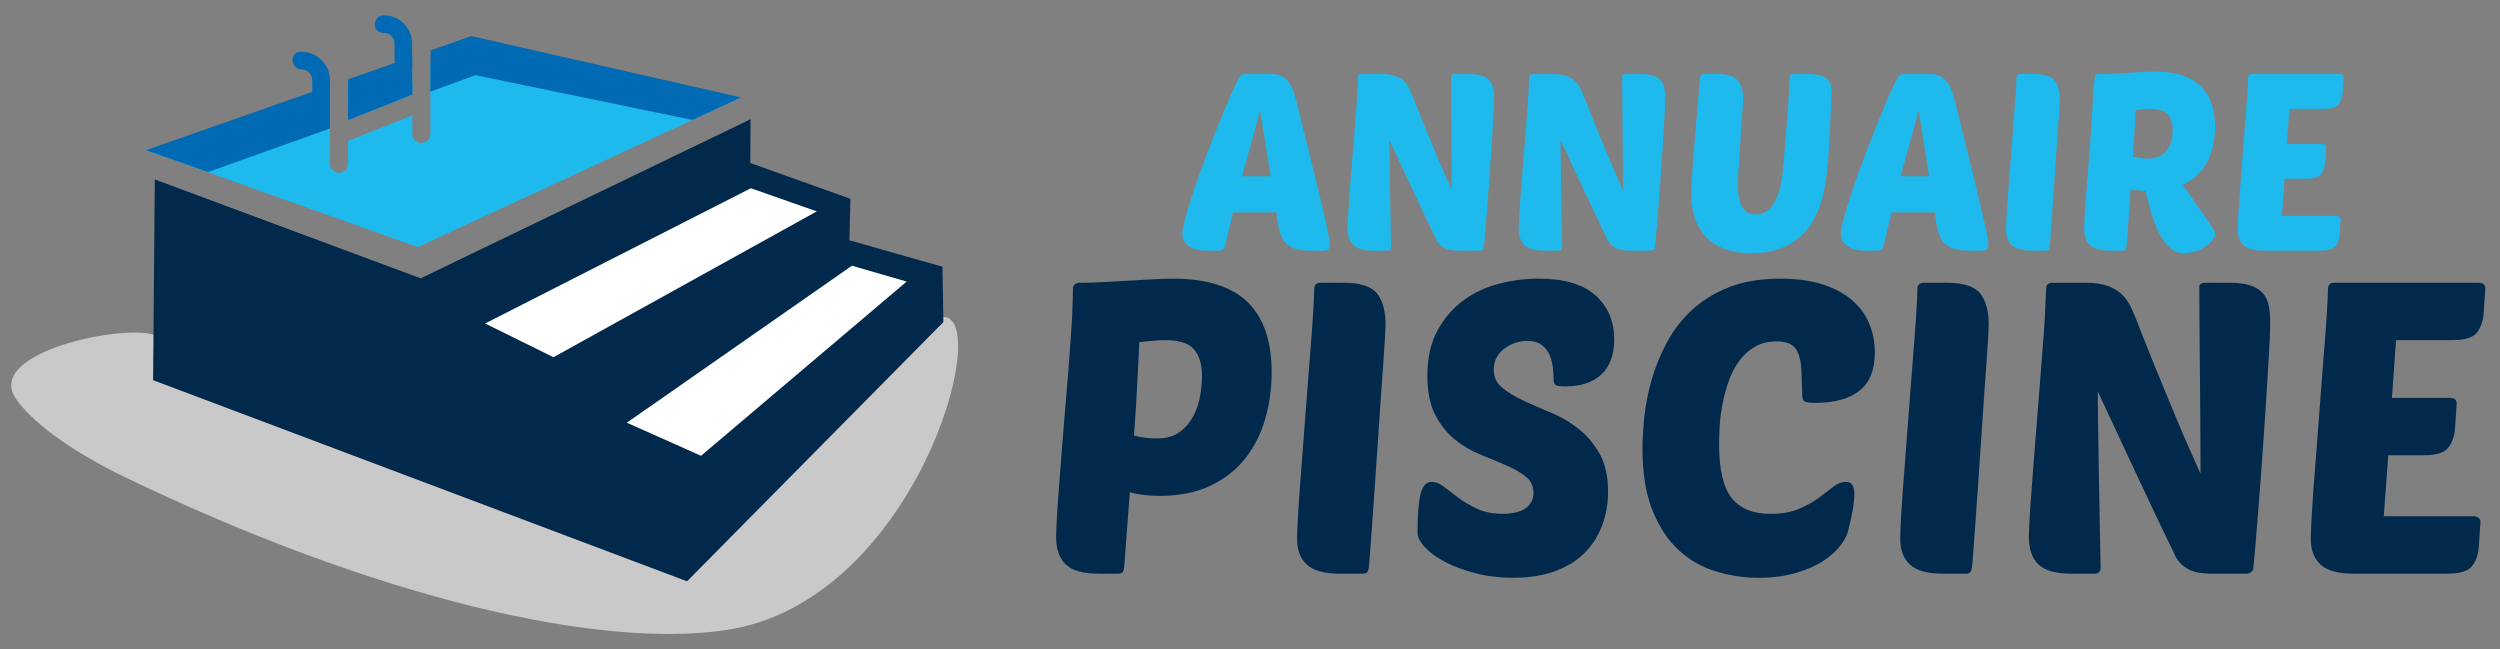 <?xml version="1.0" encoding="utf-8"?>
<!-- Generator: Adobe Illustrator 16.0.0, SVG Export Plug-In . SVG Version: 6.00 Build 0)  -->
<!DOCTYPE svg PUBLIC "-//W3C//DTD SVG 1.1//EN" "http://www.w3.org/Graphics/SVG/1.1/DTD/svg11.dtd">
<svg version="1.1" id="Calque_1" xmlns="http://www.w3.org/2000/svg" xmlns:xlink="http://www.w3.org/1999/xlink" x="0px" y="0px"
	 width="224.5px" height="58.309px" viewBox="0 0 224.5 58.309" enable-background="new 0 0 224.5 58.309" xml:space="preserve">
<rect x="0" y="0" width="224.5" height="58.309" fill="#808080" stroke="none"/>
<path fill-rule="evenodd" clip-rule="evenodd" fill="#CAC9CA" d="M14.201,30.272c-1.669-1.463-16.027,1.146-12.686,5.666
	c1.801,2.438,5.618,4.942,9.762,6.938c22.52,10.84,42.556,15.448,53.994,13.691c16.912-2.596,23.933-28.109,19.437-28.109
	c-7.78,0-10.648,16.644-25.938,19.765c-0.865,0.179-23.028-11.818-35.459-11.818C23.283,36.297,15.131,30.344,14.201,30.272z"/>
<polygon fill-rule="evenodd" clip-rule="evenodd" fill="#01294C" points="67.401,10.707 67.374,14.636 76.369,17.854 76.28,21.58 
	84.635,23.952 84.715,28.923 61.695,52.202 13.75,34.141 13.901,16.114 37.776,24.993 "/>
<polygon fill-rule="evenodd" clip-rule="evenodd" fill="#FFFFFF" points="49.701,32.078 43.564,29.048 67.427,16.903 73.346,18.983 
	"/>
<polygon fill-rule="evenodd" clip-rule="evenodd" fill="#FFFFFF" points="62.952,40.931 56.29,37.958 76.502,23.862 81.417,25.284 
	"/>
<path fill-rule="evenodd" clip-rule="evenodd" fill="#1EBAED" d="M13.106,13.487l16.528-4.639v5.867
	c0,0.435,0.355,0.791,0.792,0.791h0.038c0.435,0,0.793-0.356,0.793-0.791V12.65l5.771-2.285v1.669c0,0.434,0.358,0.791,0.794,0.791
	h0.038c0.436,0,0.791-0.356,0.791-0.791c0-2.454-0.022-3.973,0.02-6.418l3.911-1.4L66.55,8.749L37.516,22.192L13.106,13.487
	L13.106,13.487z M31.257,9.701v1.083L37.028,8.5V7.415L31.257,9.701z"/>
<path fill-rule="evenodd" clip-rule="evenodd" fill="#006AB4" d="M13.106,13.487l16.528-5.794v3.842l-10.947,3.914L13.106,13.487
	L13.106,13.487z M31.257,7.123L37.028,5.1v0.932l-5.771,2.285V7.123L31.257,7.123z M37.028,7.438l-5.771,2.286v1.06L37.028,8.5
	V7.438L37.028,7.438z M38.67,4.531l3.648-1.293L66.55,8.749l-4.366,2.021L42.692,6.75L38.651,8.23
	C38.651,7.514,38.654,5.6,38.67,4.531z"/>
<path fill-rule="evenodd" clip-rule="evenodd" fill="#006AB4" d="M27.093,6.236c0.52,0,0.95,0.43,0.95,0.949v1.743h1.579V7.185
	c0-1.392-1.137-2.529-2.528-2.529C26.077,4.508,25.927,6.178,27.093,6.236z"/>
<path fill-rule="evenodd" clip-rule="evenodd" fill="#006AB4" d="M34.479,2.956L34.479,2.956c0.521,0,0.95,0.43,0.95,0.949v1.743
	h1.578l-5.75,2.072v2.522l5.771-2.273l-0.021-2.32V3.905c0-1.391-1.137-2.528-2.528-2.528h-0.025
	C33.464,1.377,33.312,2.956,34.479,2.956z"/>
<g>
	<g>
		<path fill="#1EBAED" d="M114.214,6.648c0.372,0,0.682,0.071,0.927,0.212c0.246,0.142,0.451,0.328,0.615,0.559
			c0.163,0.231,0.297,0.495,0.401,0.793c0.104,0.298,0.193,0.604,0.269,0.916c0.596,2.413,1.087,4.401,1.475,5.965
			c0.387,1.563,0.692,2.826,0.916,3.787c0.223,0.96,0.38,1.672,0.469,2.133c0.09,0.462,0.134,0.782,0.134,0.961
			c0,0.208-0.048,0.35-0.145,0.424c-0.098,0.075-0.25,0.112-0.458,0.112h-1.14c-0.641,0-1.15-0.078-1.53-0.234
			c-0.38-0.157-0.67-0.383-0.871-0.682c-0.201-0.298-0.347-0.659-0.436-1.083c-0.09-0.424-0.164-0.905-0.224-1.441h-3.888
			l-0.737,3.083c-0.074,0.238-0.245,0.357-0.514,0.357h-1.184c-0.239,0-0.484-0.026-0.737-0.078
			c-0.254-0.052-0.48-0.138-0.682-0.257s-0.369-0.272-0.503-0.458s-0.201-0.414-0.201-0.682c0-0.327,0.104-0.863,0.313-1.608
			c0.208-0.745,0.473-1.59,0.793-2.536c0.319-0.946,0.678-1.936,1.072-2.972c0.395-1.035,0.778-2.014,1.15-2.938
			s0.711-1.735,1.017-2.435c0.305-0.7,0.539-1.191,0.703-1.475c0.119-0.208,0.228-0.332,0.324-0.369s0.279-0.056,0.548-0.056
			H114.214z M111.534,15.83h2.569l-0.938-5.898L111.534,15.83z"/>
		<path fill="#1EBAED" d="M131.015,22.51c-0.611,0-1.065-0.089-1.363-0.268s-0.514-0.402-0.647-0.67
			c-0.774-1.593-1.501-3.12-2.179-4.58s-1.366-2.934-2.066-4.424c0.015,1.609,0.037,3.21,0.067,4.804
			c0.029,1.594,0.059,3.194,0.089,4.803c0,0.223-0.119,0.335-0.357,0.335h-1.229c-0.849,0-1.448-0.167-1.799-0.502
			c-0.35-0.335-0.524-0.831-0.524-1.486c0-0.179,0.011-0.48,0.033-0.905c0.022-0.425,0.056-0.927,0.101-1.508
			c0.045-0.581,0.093-1.217,0.146-1.91c0.052-0.692,0.107-1.396,0.167-2.111c0.09-1.132,0.164-2.07,0.224-2.815
			s0.108-1.374,0.146-1.888c0.037-0.514,0.063-0.953,0.078-1.318c0.015-0.365,0.029-0.726,0.045-1.083
			c0-0.224,0.118-0.335,0.357-0.335h1.787c0.491,0,0.894,0.056,1.206,0.168c0.313,0.111,0.57,0.265,0.771,0.458
			c0.201,0.193,0.361,0.413,0.48,0.659c0.119,0.246,0.231,0.503,0.335,0.771c0.357,0.924,0.674,1.72,0.95,2.391
			c0.275,0.67,0.517,1.259,0.726,1.765c0.209,0.506,0.392,0.946,0.548,1.318s0.302,0.715,0.436,1.027
			c0.134,0.313,0.268,0.615,0.402,0.905c0.134,0.291,0.275,0.607,0.424,0.95c0-0.878-0.004-1.784-0.011-2.714
			c-0.008-0.931-0.016-1.839-0.022-2.726c-0.008-0.886-0.015-1.739-0.022-2.558c-0.008-0.819-0.011-1.556-0.011-2.212
			c0-0.134,0.126-0.201,0.38-0.201h1.229c0.491,0,0.882,0.049,1.173,0.146c0.29,0.097,0.518,0.238,0.682,0.424
			c0.163,0.187,0.271,0.414,0.323,0.682c0.053,0.268,0.078,0.573,0.078,0.916c0,0.372-0.022,0.942-0.066,1.709
			c-0.045,0.767-0.098,1.627-0.156,2.58c-0.061,0.954-0.127,1.94-0.201,2.96c-0.075,1.021-0.146,1.962-0.213,2.826
			c-0.066,0.864-0.126,1.597-0.179,2.201c-0.052,0.603-0.086,0.957-0.101,1.061c0,0.119-0.041,0.208-0.122,0.268
			c-0.082,0.06-0.176,0.089-0.279,0.089H131.015z"/>
		<path fill="#1EBAED" d="M146.385,22.51c-0.611,0-1.065-0.089-1.363-0.268s-0.514-0.402-0.647-0.67
			c-0.774-1.593-1.501-3.12-2.179-4.58s-1.366-2.934-2.066-4.424c0.015,1.609,0.037,3.21,0.067,4.804
			c0.029,1.594,0.059,3.194,0.089,4.803c0,0.223-0.119,0.335-0.357,0.335H138.7c-0.849,0-1.448-0.167-1.799-0.502
			c-0.35-0.335-0.524-0.831-0.524-1.486c0-0.179,0.011-0.48,0.033-0.905c0.022-0.425,0.056-0.927,0.101-1.508
			c0.045-0.581,0.093-1.217,0.146-1.91c0.052-0.692,0.107-1.396,0.167-2.111c0.09-1.132,0.164-2.07,0.224-2.815
			s0.108-1.374,0.146-1.888c0.037-0.514,0.063-0.953,0.078-1.318c0.015-0.365,0.029-0.726,0.045-1.083
			c0-0.224,0.118-0.335,0.357-0.335h1.787c0.491,0,0.894,0.056,1.206,0.168c0.313,0.111,0.57,0.265,0.771,0.458
			c0.201,0.193,0.361,0.413,0.48,0.659c0.119,0.246,0.231,0.503,0.335,0.771c0.357,0.924,0.674,1.72,0.95,2.391
			c0.275,0.67,0.517,1.259,0.726,1.765c0.209,0.506,0.392,0.946,0.548,1.318s0.302,0.715,0.436,1.027
			c0.134,0.313,0.268,0.615,0.402,0.905c0.134,0.291,0.275,0.607,0.424,0.95c0-0.878-0.004-1.784-0.011-2.714
			c-0.008-0.931-0.016-1.839-0.022-2.726c-0.008-0.886-0.015-1.739-0.022-2.558c-0.008-0.819-0.011-1.556-0.011-2.212
			c0-0.134,0.126-0.201,0.38-0.201h1.229c0.491,0,0.882,0.049,1.173,0.146c0.29,0.097,0.518,0.238,0.682,0.424
			c0.163,0.187,0.271,0.414,0.323,0.682c0.053,0.268,0.078,0.573,0.078,0.916c0,0.372-0.022,0.942-0.066,1.709
			c-0.045,0.767-0.098,1.627-0.156,2.58c-0.061,0.954-0.127,1.94-0.201,2.96c-0.075,1.021-0.146,1.962-0.213,2.826
			c-0.066,0.864-0.126,1.597-0.179,2.201c-0.052,0.603-0.086,0.957-0.101,1.061c0,0.119-0.041,0.208-0.122,0.268
			c-0.082,0.06-0.176,0.089-0.279,0.089H146.385z"/>
		<path fill="#1EBAED" d="M164.079,15.227c-0.045,0.447-0.111,0.942-0.201,1.486c-0.089,0.544-0.228,1.095-0.413,1.653
			c-0.187,0.558-0.436,1.098-0.749,1.62c-0.313,0.521-0.715,0.987-1.206,1.396c-0.491,0.41-1.084,0.737-1.776,0.983
			c-0.692,0.246-1.516,0.369-2.469,0.369c-0.968,0-1.795-0.138-2.479-0.414c-0.686-0.275-1.244-0.655-1.676-1.139
			s-0.745-1.046-0.938-1.687c-0.193-0.64-0.29-1.325-0.29-2.055c0-0.328,0.015-0.771,0.045-1.33c0.029-0.558,0.07-1.165,0.123-1.821
			c0.052-0.655,0.107-1.336,0.167-2.044c0.06-0.707,0.115-1.381,0.168-2.022c0.052-0.64,0.101-1.217,0.145-1.731
			c0.045-0.514,0.075-0.905,0.09-1.173c0.015-0.283,0.052-0.465,0.111-0.547c0.06-0.082,0.149-0.123,0.269-0.123h1.229
			c0.908,0,1.52,0.194,1.832,0.581c0.313,0.388,0.469,0.961,0.469,1.72c0,0.045-0.011,0.242-0.033,0.592s-0.052,0.778-0.089,1.285
			c-0.038,0.506-0.075,1.058-0.112,1.653c-0.037,0.596-0.074,1.162-0.111,1.698s-0.067,1.005-0.09,1.407
			c-0.022,0.402-0.033,0.67-0.033,0.804c0,0.253,0.011,0.544,0.033,0.872s0.082,0.641,0.179,0.938
			c0.097,0.298,0.254,0.547,0.47,0.749s0.524,0.302,0.927,0.302c0.506,0,0.92-0.171,1.24-0.514s0.565-0.752,0.737-1.229
			c0.171-0.477,0.29-0.96,0.357-1.452c0.066-0.492,0.115-0.894,0.146-1.207c0.059-0.759,0.122-1.542,0.189-2.346
			s0.126-1.556,0.179-2.256c0.052-0.7,0.093-1.311,0.123-1.832c0.029-0.521,0.045-0.878,0.045-1.072c0-0.298,0.021-0.488,0.066-0.57
			c0.045-0.082,0.142-0.123,0.291-0.123h1.229c0.506,0,0.904,0.045,1.195,0.134c0.29,0.089,0.51,0.209,0.659,0.357
			c0.148,0.149,0.241,0.32,0.279,0.514c0.037,0.194,0.056,0.395,0.056,0.604c0,0.194-0.012,0.559-0.033,1.095
			c-0.022,0.536-0.049,1.147-0.079,1.832c-0.029,0.685-0.066,1.393-0.111,2.122C164.19,14.036,164.138,14.676,164.079,15.227z"/>
		<path fill="#1EBAED" d="M173.35,6.648c0.372,0,0.682,0.071,0.927,0.212c0.246,0.142,0.451,0.328,0.615,0.559
			c0.163,0.231,0.297,0.495,0.401,0.793c0.104,0.298,0.193,0.604,0.269,0.916c0.596,2.413,1.087,4.401,1.475,5.965
			c0.387,1.563,0.692,2.826,0.916,3.787c0.223,0.96,0.38,1.672,0.469,2.133c0.09,0.462,0.134,0.782,0.134,0.961
			c0,0.208-0.048,0.35-0.145,0.424c-0.098,0.075-0.25,0.112-0.458,0.112h-1.14c-0.641,0-1.15-0.078-1.53-0.234
			c-0.38-0.157-0.67-0.383-0.871-0.682c-0.201-0.298-0.347-0.659-0.436-1.083c-0.09-0.424-0.164-0.905-0.224-1.441h-3.888
			l-0.737,3.083c-0.074,0.238-0.245,0.357-0.514,0.357h-1.184c-0.239,0-0.484-0.026-0.737-0.078
			c-0.254-0.052-0.48-0.138-0.682-0.257s-0.369-0.272-0.503-0.458s-0.201-0.414-0.201-0.682c0-0.327,0.104-0.863,0.313-1.608
			c0.208-0.745,0.473-1.59,0.793-2.536c0.319-0.946,0.678-1.936,1.072-2.972c0.395-1.035,0.778-2.014,1.15-2.938
			s0.711-1.735,1.017-2.435c0.305-0.7,0.539-1.191,0.703-1.475c0.119-0.208,0.228-0.332,0.324-0.369s0.279-0.056,0.548-0.056H173.35
			z M170.669,15.83h2.569L172.3,9.932L170.669,15.83z"/>
		<path fill="#1EBAED" d="M182.465,22.51c-0.834,0-1.43-0.164-1.787-0.492c-0.357-0.327-0.536-0.796-0.536-1.407
			c0-0.298,0.022-0.808,0.066-1.53c0.045-0.722,0.104-1.545,0.179-2.469c0.075-0.923,0.149-1.899,0.224-2.927
			s0.148-1.996,0.224-2.904c0.074-0.908,0.134-1.705,0.179-2.391c0.045-0.685,0.067-1.154,0.067-1.407
			c0-0.224,0.118-0.335,0.357-0.335h1.229c0.908,0,1.519,0.194,1.832,0.581c0.313,0.388,0.469,0.961,0.469,1.72
			c0,0.075-0.011,0.313-0.033,0.715c-0.022,0.402-0.056,0.909-0.101,1.52s-0.094,1.292-0.146,2.044
			c-0.052,0.752-0.104,1.523-0.156,2.313c-0.053,0.79-0.104,1.56-0.156,2.312c-0.053,0.752-0.101,1.434-0.146,2.044
			s-0.082,1.121-0.111,1.53c-0.03,0.41-0.053,0.659-0.067,0.749c-0.015,0.119-0.045,0.205-0.089,0.257
			c-0.045,0.052-0.135,0.078-0.269,0.078H182.465z"/>
		<path fill="#1EBAED" d="M189.48,22.51c-0.849,0-1.448-0.167-1.799-0.502c-0.35-0.335-0.524-0.831-0.524-1.486
			c0-0.179,0.011-0.48,0.033-0.905c0.022-0.425,0.056-0.927,0.101-1.508c0.045-0.581,0.093-1.217,0.146-1.91
			c0.052-0.692,0.107-1.396,0.167-2.111c0.119-1.504,0.205-2.726,0.257-3.664c0.053-0.938,0.093-1.676,0.123-2.212
			c0.045-0.67,0.09-1.098,0.134-1.285c0.045-0.186,0.142-0.279,0.291-0.279c0.461,0,0.935-0.011,1.419-0.033
			c0.483-0.022,0.949-0.048,1.396-0.078c0.447-0.03,0.868-0.056,1.263-0.078c0.395-0.022,0.748-0.034,1.062-0.034
			c0.952,0,1.771,0.119,2.457,0.357c0.685,0.238,1.24,0.574,1.664,1.005c0.425,0.432,0.737,0.953,0.938,1.564
			s0.302,1.295,0.302,2.055c0,1.162-0.231,2.197-0.692,3.105c-0.462,0.909-1.199,1.601-2.212,2.078l1.877,2.681
			c0.342,0.506,0.603,0.897,0.781,1.173c0.179,0.276,0.269,0.48,0.269,0.614c0,0.104-0.063,0.25-0.189,0.436
			c-0.127,0.187-0.313,0.373-0.559,0.559c-0.246,0.187-0.544,0.346-0.894,0.48c-0.351,0.134-0.741,0.201-1.174,0.201
			c-0.477,0-0.89-0.157-1.239-0.469c-0.351-0.313-0.663-0.726-0.938-1.24c-0.275-0.514-0.514-1.105-0.715-1.776
			s-0.391-1.37-0.569-2.1c-0.537-0.03-0.977-0.082-1.318-0.156c-0.045,0.655-0.09,1.281-0.135,1.876
			c-0.044,0.596-0.082,1.128-0.111,1.597c-0.03,0.469-0.06,0.857-0.089,1.162c-0.03,0.305-0.045,0.488-0.045,0.547
			c-0.016,0.119-0.045,0.205-0.09,0.257c-0.044,0.052-0.134,0.078-0.268,0.078H189.48z M193.099,9.776
			c-0.179,0-0.38,0.011-0.604,0.034c-0.223,0.022-0.462,0.048-0.715,0.078c-0.029,0.521-0.063,1.143-0.101,1.865
			c-0.037,0.723-0.086,1.494-0.145,2.313c0.521,0.119,0.975,0.179,1.362,0.179c0.462,0,0.838-0.089,1.128-0.268
			c0.291-0.179,0.518-0.398,0.682-0.659c0.164-0.26,0.271-0.54,0.324-0.838c0.052-0.297,0.078-0.566,0.078-0.804
			c0-0.61-0.149-1.08-0.447-1.407S193.844,9.776,193.099,9.776z"/>
		<path fill="#1EBAED" d="M203.264,22.51c-0.834,0-1.43-0.164-1.787-0.492c-0.357-0.327-0.536-0.796-0.536-1.407
			c0-0.298,0.022-0.808,0.066-1.53c0.045-0.722,0.104-1.545,0.179-2.469c0.075-0.923,0.149-1.899,0.224-2.927
			s0.148-1.996,0.224-2.904c0.074-0.908,0.134-1.705,0.179-2.391c0.045-0.685,0.067-1.154,0.067-1.407
			c0-0.224,0.118-0.335,0.357-0.335h7.863c0.09,0,0.172,0.022,0.246,0.067c0.074,0.044,0.111,0.126,0.111,0.246l-0.089,1.318
			c-0.03,0.447-0.153,0.808-0.369,1.083s-0.658,0.413-1.329,0.413h-3.083l-0.224,3.15h3.173c0.089,0,0.171,0.022,0.246,0.067
			c0.074,0.044,0.111,0.126,0.111,0.246l-0.09,1.318c-0.029,0.447-0.152,0.809-0.368,1.084s-0.659,0.413-1.329,0.413h-1.943
			l-0.246,3.329h4.915c0.089,0,0.171,0.026,0.245,0.079c0.075,0.052,0.112,0.13,0.112,0.234l-0.09,1.318
			c-0.029,0.447-0.152,0.808-0.368,1.084c-0.216,0.275-0.659,0.413-1.329,0.413H203.264z"/>
	</g>
	<g>
		<path fill="#01294C" d="M98.667,51.516c-1.398,0-2.386-0.276-2.962-0.828s-0.864-1.367-0.864-2.446
			c0-0.319,0.018-0.828,0.055-1.527s0.092-1.527,0.166-2.484c0.073-0.956,0.152-1.999,0.239-3.127
			c0.085-1.128,0.178-2.281,0.275-3.459c0.123-1.447,0.227-2.692,0.313-3.735c0.085-1.042,0.152-1.938,0.202-2.686
			c0.049-0.748,0.092-1.374,0.129-1.877c0.036-0.502,0.061-0.944,0.073-1.324c0.012-0.38,0.024-0.73,0.037-1.049
			c0.012-0.318,0.018-0.663,0.018-1.03c0-0.196,0.062-0.337,0.185-0.423c0.122-0.085,0.245-0.129,0.368-0.129
			c0.638,0,1.337-0.018,2.097-0.055c0.761-0.037,1.521-0.079,2.282-0.128c0.76-0.049,1.495-0.092,2.207-0.129
			c0.712-0.037,1.337-0.055,1.877-0.055c1.569,0,2.919,0.19,4.048,0.57c1.128,0.38,2.042,0.933,2.741,1.656
			c0.699,0.724,1.214,1.601,1.545,2.631s0.497,2.208,0.497,3.533c0,1.447-0.19,2.84-0.57,4.176
			c-0.381,1.338-0.976,2.521-1.785,3.551c-0.809,1.03-1.852,1.853-3.127,2.466c-1.276,0.613-2.797,0.92-4.563,0.92
			c-1.056,0-1.95-0.11-2.687-0.331l-0.516,6.771c-0.024,0.196-0.073,0.337-0.146,0.423c-0.074,0.086-0.221,0.129-0.441,0.129H98.667
			z M104.628,30.542c-0.318,0-0.675,0.018-1.066,0.055c-0.393,0.037-0.81,0.08-1.251,0.128c-0.05,1.03-0.11,2.282-0.185,3.753
			c-0.073,1.472-0.172,3.017-0.294,4.636c0.368,0.099,0.729,0.166,1.085,0.202c0.355,0.037,0.681,0.056,0.976,0.056
			c0.858,0,1.551-0.202,2.079-0.607c0.527-0.404,0.938-0.901,1.232-1.49c0.294-0.589,0.49-1.201,0.589-1.84
			c0.098-0.638,0.146-1.189,0.146-1.656c0-1.054-0.238-1.858-0.717-2.41C106.745,30.818,105.879,30.542,104.628,30.542z"/>
		<path fill="#01294C" d="M120.303,51.516c-1.374,0-2.354-0.27-2.943-0.81c-0.589-0.539-0.883-1.312-0.883-2.318
			c0-0.49,0.036-1.33,0.11-2.521c0.073-1.189,0.171-2.545,0.294-4.065c0.123-1.521,0.245-3.128,0.368-4.82
			c0.122-1.693,0.245-3.287,0.368-4.784c0.122-1.496,0.221-2.809,0.294-3.938c0.073-1.128,0.11-1.9,0.11-2.318
			c0-0.368,0.196-0.552,0.589-0.552h2.023c1.496,0,2.503,0.319,3.018,0.957c0.516,0.638,0.772,1.582,0.772,2.833
			c0,0.123-0.018,0.515-0.055,1.178c-0.037,0.662-0.092,1.497-0.166,2.502c-0.073,1.006-0.153,2.128-0.239,3.367
			c-0.086,1.239-0.172,2.509-0.257,3.809c-0.087,1.301-0.172,2.57-0.258,3.809c-0.086,1.239-0.166,2.361-0.239,3.367
			s-0.135,1.846-0.184,2.521c-0.05,0.675-0.087,1.085-0.11,1.232c-0.025,0.196-0.074,0.337-0.147,0.423
			c-0.074,0.086-0.221,0.129-0.441,0.129H120.303z"/>
		<path fill="#01294C" d="M138.149,25.022c2.306,0,4.017,0.503,5.134,1.509c1.115,1.006,1.674,2.318,1.674,3.937
			c0,1.374-0.381,2.423-1.141,3.146c-0.761,0.724-1.853,1.085-3.274,1.085c-0.442,0-0.725-0.042-0.847-0.129
			c-0.123-0.085-0.184-0.263-0.184-0.533c0-0.245-0.019-0.564-0.056-0.957c-0.037-0.392-0.129-0.772-0.276-1.141
			c-0.146-0.368-0.38-0.681-0.698-0.938c-0.319-0.258-0.761-0.387-1.325-0.387c-0.785,0-1.484,0.239-2.098,0.718
			c-0.613,0.478-0.92,1.098-0.92,1.858c0,0.663,0.252,1.203,0.755,1.619c0.502,0.417,1.134,0.804,1.895,1.159
			c0.761,0.356,1.588,0.718,2.484,1.086c0.895,0.368,1.723,0.853,2.483,1.453c0.76,0.602,1.392,1.35,1.896,2.245
			c0.502,0.896,0.754,2.03,0.754,3.403c0,1.08-0.179,2.092-0.533,3.036c-0.356,0.944-0.884,1.766-1.583,2.465
			s-1.582,1.245-2.649,1.638c-1.066,0.392-2.312,0.589-3.734,0.589c-1.227,0-2.361-0.136-3.403-0.405
			c-1.043-0.27-1.95-0.606-2.724-1.012c-0.772-0.404-1.38-0.846-1.821-1.324s-0.662-0.914-0.662-1.307
			c0-1.619,0.092-2.784,0.276-3.495c0.184-0.712,0.521-1.067,1.012-1.067c0.343,0,0.705,0.147,1.085,0.441
			c0.381,0.294,0.815,0.626,1.307,0.993c0.49,0.368,1.061,0.699,1.711,0.994c0.649,0.294,1.404,0.441,2.263,0.441
			c0.344,0,0.681-0.03,1.013-0.092c0.331-0.062,0.625-0.166,0.883-0.313c0.258-0.146,0.466-0.343,0.625-0.589
			c0.159-0.244,0.239-0.539,0.239-0.883c0-0.612-0.233-1.104-0.699-1.472s-1.055-0.705-1.766-1.012
			c-0.712-0.307-1.479-0.626-2.3-0.957c-0.822-0.331-1.589-0.784-2.3-1.361c-0.712-0.576-1.301-1.318-1.767-2.227
			c-0.466-0.907-0.699-2.072-0.699-3.495c0-1.594,0.301-2.944,0.902-4.048c0.601-1.104,1.373-2.005,2.317-2.704
			c0.944-0.699,2.012-1.202,3.201-1.509C135.788,25.176,136.972,25.022,138.149,25.022z"/>
		<path fill="#01294C" d="M158.975,46.144c1.006,0,1.858-0.147,2.558-0.441c0.699-0.295,1.294-0.626,1.785-0.994
			c0.49-0.367,0.925-0.699,1.306-0.993c0.38-0.294,0.767-0.441,1.159-0.441c0.49,0,0.736,0.368,0.736,1.104
			c0,0.393-0.05,0.865-0.147,1.417c-0.099,0.552-0.233,1.172-0.405,1.858c-0.098,0.417-0.337,0.871-0.717,1.361
			c-0.381,0.491-0.901,0.951-1.564,1.38c-0.662,0.43-1.478,0.785-2.446,1.066c-0.97,0.282-2.079,0.424-3.33,0.424
			s-2.502-0.185-3.754-0.552c-1.251-0.368-2.367-0.994-3.348-1.877c-0.981-0.883-1.779-2.072-2.393-3.569
			c-0.613-1.496-0.92-3.372-0.92-5.63c0-0.81,0.056-1.748,0.166-2.814c0.11-1.067,0.325-2.165,0.644-3.293
			c0.319-1.128,0.767-2.238,1.344-3.33c0.576-1.091,1.318-2.066,2.226-2.925c0.907-0.858,2.018-1.551,3.33-2.079
			c1.313-0.527,2.876-0.791,4.691-0.791c1.447,0,2.705,0.172,3.772,0.515c1.066,0.344,1.95,0.816,2.648,1.417
			c0.699,0.602,1.215,1.306,1.546,2.116s0.497,1.668,0.497,2.576c0,1.57-0.46,2.717-1.38,3.44c-0.92,0.724-2.227,1.086-3.919,1.086
			c-0.54,0-0.878-0.043-1.012-0.129c-0.136-0.086-0.203-0.264-0.203-0.534c-0.024-0.833-0.049-1.557-0.073-2.17
			c-0.024-0.613-0.11-1.123-0.258-1.527c-0.146-0.404-0.374-0.699-0.681-0.883s-0.729-0.276-1.27-0.276
			c-0.785,0-1.453,0.166-2.005,0.497s-1.019,0.761-1.398,1.288c-0.381,0.527-0.688,1.122-0.92,1.784
			c-0.233,0.663-0.417,1.337-0.552,2.024c-0.136,0.688-0.221,1.35-0.258,1.987s-0.055,1.189-0.055,1.655
			c0,2.258,0.373,3.864,1.122,4.82C156.247,45.665,157.406,46.144,158.975,46.144z"/>
		<path fill="#01294C" d="M174.466,51.516c-1.374,0-2.354-0.27-2.943-0.81c-0.589-0.539-0.883-1.312-0.883-2.318
			c0-0.49,0.036-1.33,0.11-2.521c0.073-1.189,0.171-2.545,0.294-4.065c0.123-1.521,0.245-3.128,0.368-4.82
			c0.122-1.693,0.245-3.287,0.368-4.784c0.122-1.496,0.221-2.809,0.294-3.938c0.073-1.128,0.11-1.9,0.11-2.318
			c0-0.368,0.196-0.552,0.589-0.552h2.023c1.496,0,2.503,0.319,3.018,0.957c0.516,0.638,0.772,1.582,0.772,2.833
			c0,0.123-0.018,0.515-0.055,1.178c-0.037,0.662-0.092,1.497-0.166,2.502c-0.073,1.006-0.153,2.128-0.239,3.367
			c-0.086,1.239-0.172,2.509-0.257,3.809c-0.087,1.301-0.172,2.57-0.258,3.809c-0.086,1.239-0.166,2.361-0.239,3.367
			s-0.135,1.846-0.184,2.521c-0.05,0.675-0.087,1.085-0.11,1.232c-0.025,0.196-0.074,0.337-0.147,0.423
			c-0.074,0.086-0.221,0.129-0.441,0.129H174.466z"/>
		<path fill="#01294C" d="M198.678,51.516c-1.006,0-1.754-0.147-2.244-0.441c-0.491-0.295-0.847-0.662-1.067-1.104
			c-1.276-2.624-2.472-5.139-3.588-7.543c-1.116-2.403-2.251-4.832-3.403-7.285c0.023,2.649,0.061,5.286,0.11,7.911
			c0.049,2.625,0.098,5.262,0.147,7.911c0,0.368-0.197,0.552-0.589,0.552h-2.024c-1.398,0-2.386-0.276-2.962-0.828
			s-0.864-1.367-0.864-2.446c0-0.295,0.018-0.792,0.055-1.49c0.037-0.699,0.092-1.527,0.166-2.484
			c0.073-0.956,0.152-2.005,0.239-3.146c0.085-1.141,0.178-2.3,0.275-3.478c0.147-1.864,0.27-3.41,0.368-4.636
			c0.098-1.227,0.178-2.263,0.239-3.109c0.061-0.846,0.104-1.57,0.129-2.171s0.049-1.196,0.073-1.785
			c0-0.368,0.196-0.552,0.589-0.552h2.943c0.81,0,1.473,0.092,1.987,0.276c0.516,0.184,0.938,0.436,1.27,0.754
			c0.331,0.319,0.595,0.681,0.791,1.086c0.196,0.404,0.38,0.828,0.552,1.269c0.589,1.521,1.11,2.833,1.564,3.938
			c0.453,1.104,0.852,2.073,1.195,2.907s0.645,1.558,0.901,2.171c0.258,0.613,0.497,1.177,0.718,1.692
			c0.221,0.515,0.441,1.012,0.662,1.49s0.454,1,0.699,1.563c0-1.447-0.006-2.938-0.019-4.471c-0.013-1.532-0.024-3.029-0.036-4.489
			c-0.013-1.459-0.025-2.864-0.037-4.213c-0.013-1.349-0.019-2.563-0.019-3.643c0-0.221,0.208-0.332,0.626-0.332h2.023
			c0.81,0,1.453,0.08,1.932,0.239c0.479,0.16,0.853,0.393,1.123,0.699c0.27,0.307,0.447,0.681,0.533,1.122
			c0.086,0.442,0.129,0.945,0.129,1.509c0,0.614-0.037,1.552-0.11,2.815c-0.074,1.264-0.16,2.681-0.258,4.25
			c-0.099,1.57-0.209,3.195-0.331,4.876c-0.123,1.68-0.239,3.231-0.35,4.654s-0.209,2.631-0.295,3.624
			c-0.086,0.994-0.141,1.577-0.165,1.748c0,0.196-0.068,0.344-0.202,0.441c-0.136,0.099-0.289,0.147-0.46,0.147H198.678z"/>
		<path fill="#01294C" d="M211.335,51.516c-1.374,0-2.354-0.27-2.943-0.81c-0.589-0.539-0.883-1.312-0.883-2.318
			c0-0.49,0.036-1.33,0.11-2.521c0.073-1.189,0.171-2.545,0.294-4.065c0.123-1.521,0.245-3.128,0.368-4.82
			c0.122-1.693,0.245-3.287,0.368-4.784c0.122-1.496,0.221-2.809,0.294-3.938c0.073-1.128,0.11-1.9,0.11-2.318
			c0-0.368,0.196-0.552,0.589-0.552h12.952c0.147,0,0.282,0.037,0.405,0.11c0.122,0.074,0.184,0.209,0.184,0.405l-0.147,2.171
			c-0.049,0.736-0.252,1.331-0.606,1.784c-0.356,0.455-1.086,0.681-2.189,0.681h-5.078l-0.368,5.188h5.226
			c0.146,0,0.281,0.036,0.404,0.11c0.122,0.073,0.184,0.208,0.184,0.404l-0.146,2.171c-0.05,0.736-0.252,1.331-0.607,1.785
			s-1.085,0.681-2.189,0.681h-3.201l-0.404,5.482h8.095c0.147,0,0.281,0.043,0.404,0.129s0.185,0.215,0.185,0.386l-0.147,2.171
			c-0.049,0.736-0.252,1.331-0.607,1.785s-1.085,0.681-2.188,0.681H211.335z"/>
	</g>
</g>
</svg>
